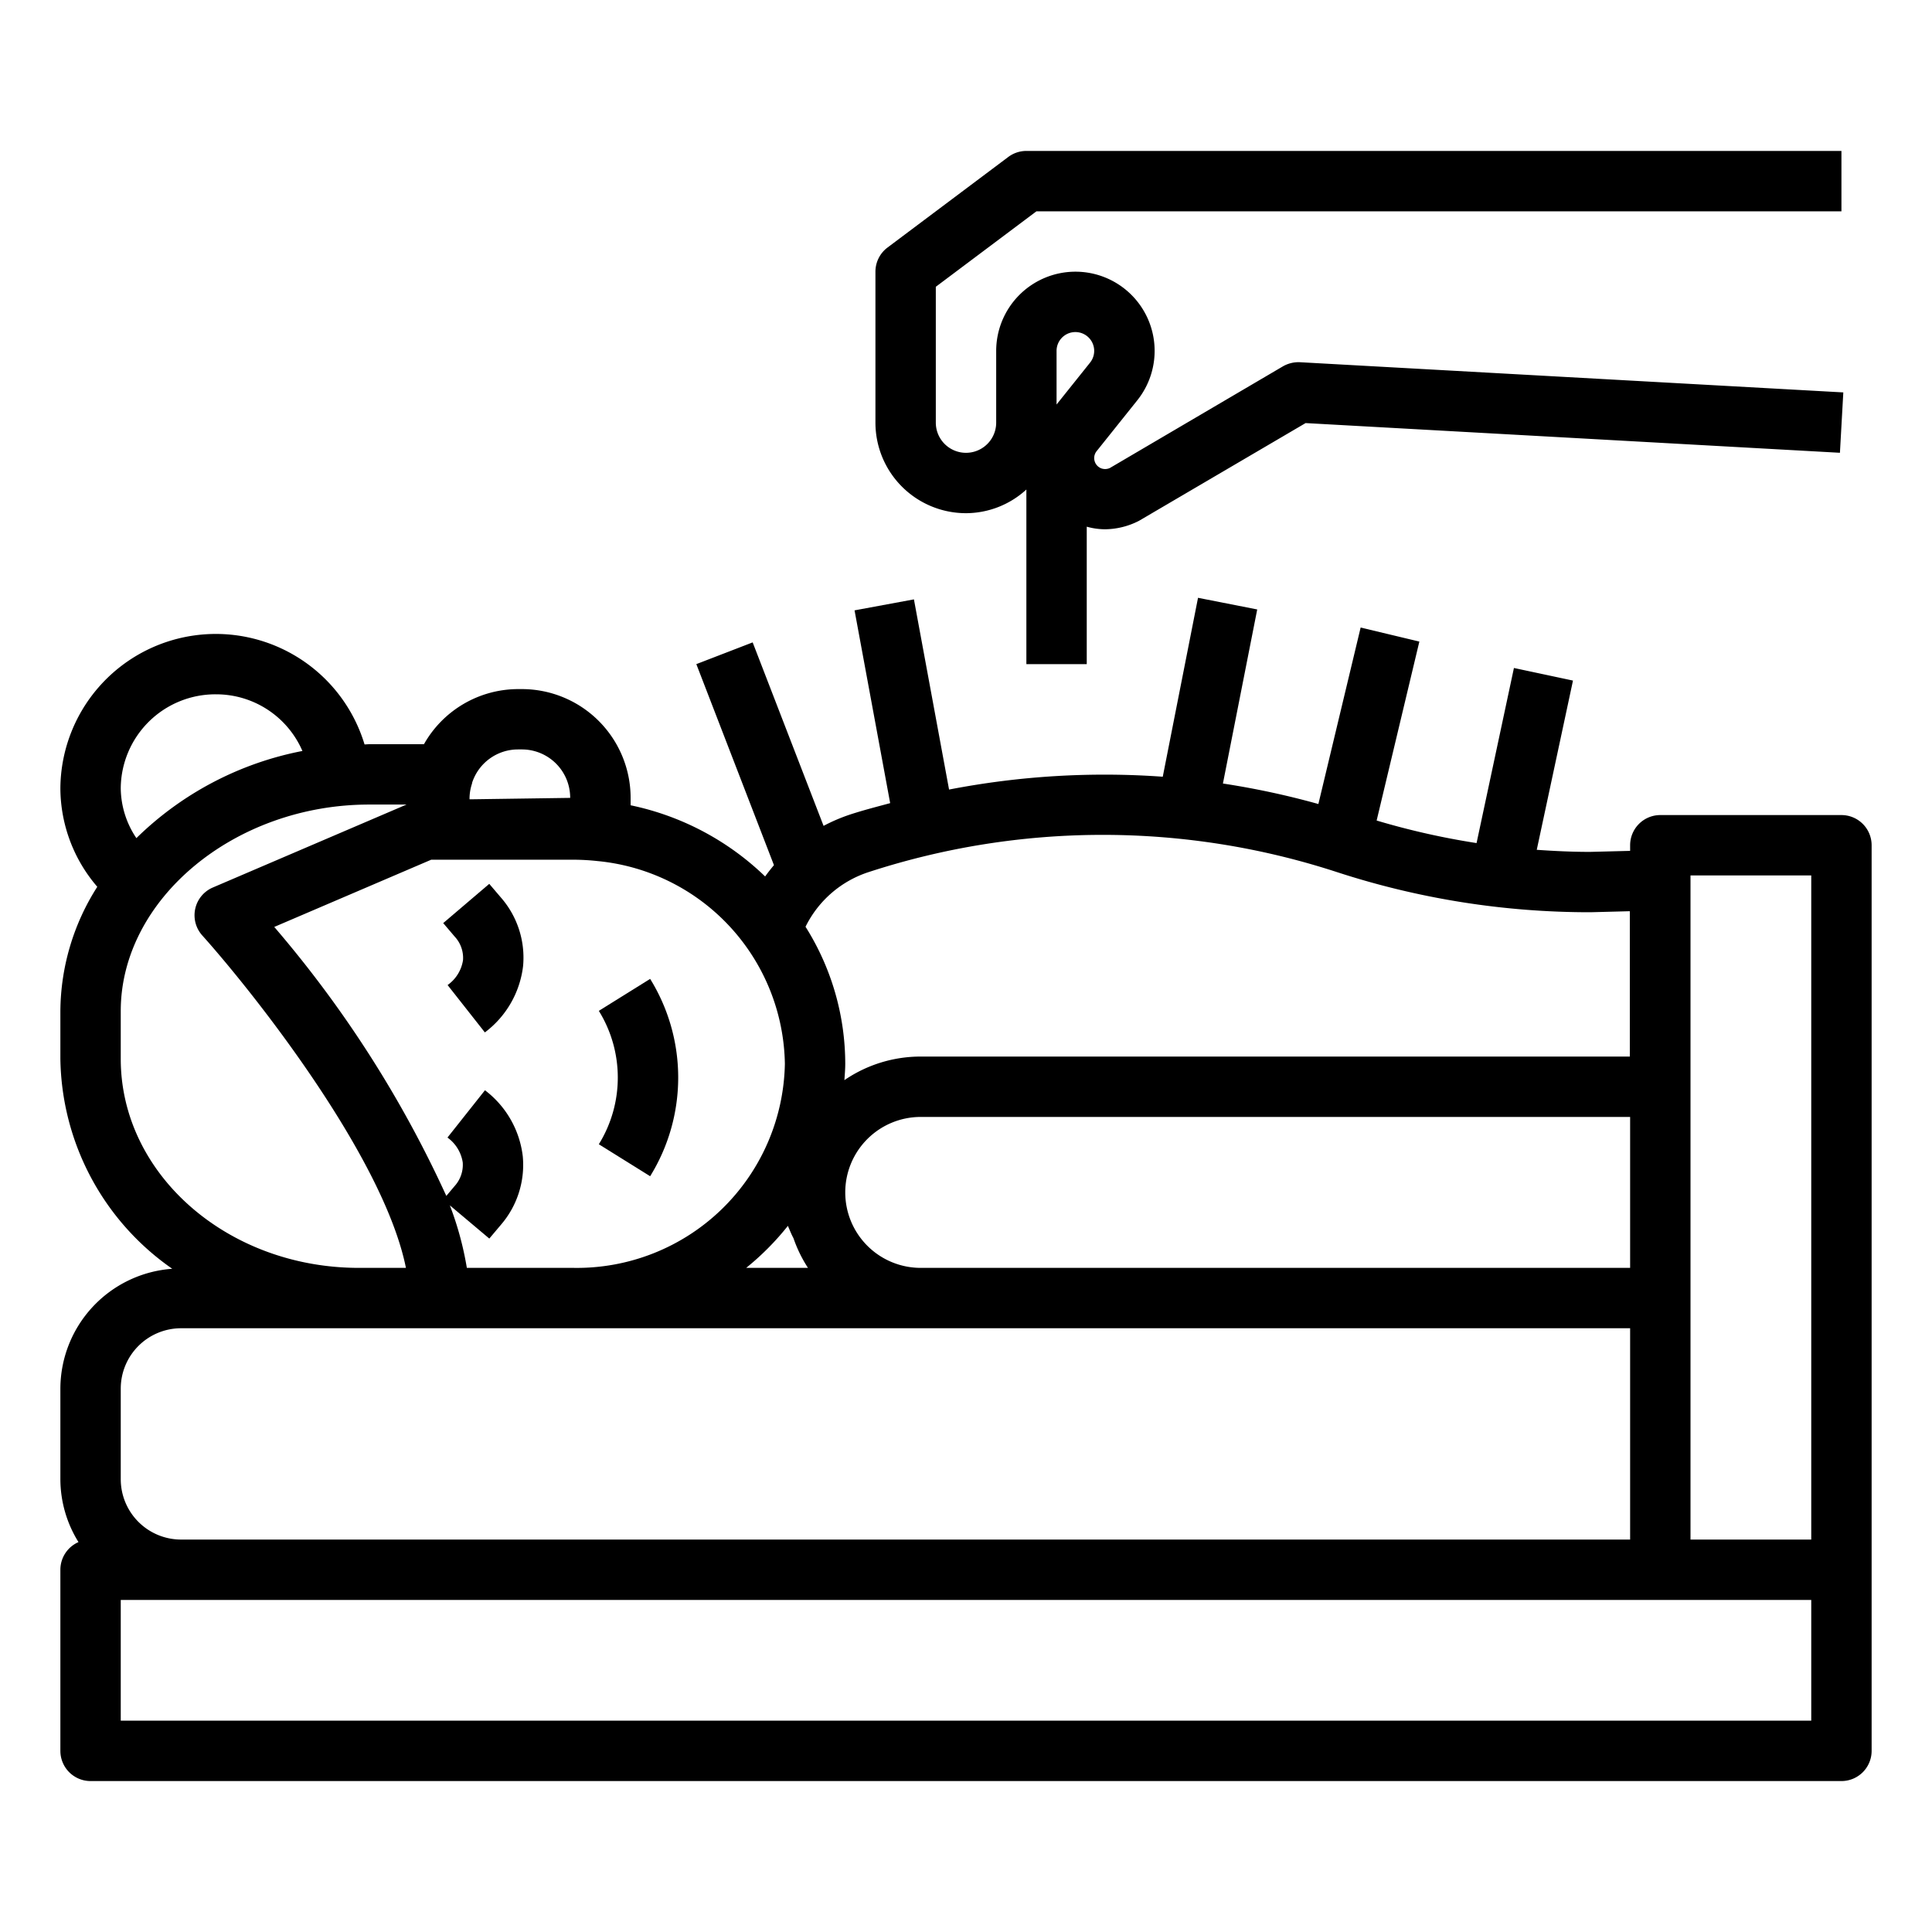 <svg height='100px' width='100px'  fill="#000000" xmlns="http://www.w3.org/2000/svg" viewBox="0 0 64 64" x="0px" y="0px"><g><path d="M16.207,29.279l-1.525,1.3.384.451a1.034,1.034,0,0,1,.272.776,1.241,1.241,0,0,1-.511.825L16.062,34.2A3.218,3.218,0,0,0,17.328,32a3.026,3.026,0,0,0-.738-2.272Z"></path><path d="M19.837,37.905l1.7,1.059a6.213,6.213,0,0,0,0-6.537l-1.7,1.059A4.2,4.2,0,0,1,19.837,37.905Z"></path><path d="M32,17a2.973,2.973,0,0,0,2-.784V22h2V17.447a2.283,2.283,0,0,0,.6.086,2.511,2.511,0,0,0,1.13-.28l5.52-3.238,17.7.984.112-2-18-1a1.037,1.037,0,0,0-.562.136L36.772,15.5a.372.372,0,0,1-.277.02.365.365,0,0,1-.169-.573l1.345-1.682A2.623,2.623,0,0,0,35.623,9,2.626,2.626,0,0,0,33,11.623V14a1,1,0,0,1-2,0V9.5L34.333,7H61V5H34a1,1,0,0,0-.6.2l-4,3A1,1,0,0,0,29,9v5A3,3,0,0,0,32,17Zm3-5.377A.623.623,0,0,1,35.623,11a.623.623,0,0,1,.487,1.012L35,13.4Z"></path><path d="M61,27H55a1,1,0,0,0-1,1v.186l-1.33.034c-.59,0-1.177-.028-1.763-.069l1.2-5.606-1.956-.417-1.238,5.8a24.983,24.983,0,0,1-3.31-.747l1.415-5.928-1.945-.465-1.4,5.846a26.762,26.762,0,0,0-3.162-.679l1.136-5.766-1.961-.386-1.168,5.927a27.07,27.07,0,0,0-7.079.425l-1.164-6.3-1.967.364,1.18,6.386c-.447.121-.895.235-1.336.38a5.754,5.754,0,0,0-.87.373L24.933,21.28,23.067,22l2.571,6.659c-.1.12-.2.246-.292.375a9.065,9.065,0,0,0-4.456-2.358v-.249a3.605,3.605,0,0,0-3.6-3.6h-.132a3.589,3.589,0,0,0-3.114,1.826H12.231c-.052,0-.1.007-.155.007A5.148,5.148,0,0,0,2,26.109a5.027,5.027,0,0,0,1.223,3.267A7.727,7.727,0,0,0,2,33.492v1.585A8.617,8.617,0,0,0,5.706,42.03,3.992,3.992,0,0,0,2,46v3a3.959,3.959,0,0,0,.6,2.084A1,1,0,0,0,2,52v6a1,1,0,0,0,1,1H61a1,1,0,0,0,1-1V28A1,1,0,0,0,61,27ZM26.1,40.608c.06.138.114.279.185.409h0a4.457,4.457,0,0,0,.48.983H24.718A8.892,8.892,0,0,0,26.1,40.608ZM28,39.5A2.5,2.5,0,0,1,30.5,37H54v5H30.5A2.5,2.5,0,0,1,28,39.5Zm.772-10.61a25.008,25.008,0,0,1,15.518,0,26.977,26.977,0,0,0,8.4,1.329h0l1.3-.034V35H30.5a4.47,4.47,0,0,0-2.528.781c.011-.18.028-.358.028-.541A8.526,8.526,0,0,0,26.684,30.7,3.555,3.555,0,0,1,28.772,28.89ZM26,35.24A6.89,6.89,0,0,1,19,42H15.465a10.679,10.679,0,0,0-.563-2.071l1.307,1.1.38-.451a3.038,3.038,0,0,0,.729-2.27,3.215,3.215,0,0,0-1.253-2.192l-1.242,1.567a1.25,1.25,0,0,1,.506.826,1.05,1.05,0,0,1-.27.782l-.274.325a37.733,37.733,0,0,0-5.7-8.91l5.2-2.227H19a7.539,7.539,0,0,1,.785.044A6.86,6.86,0,0,1,26,35.24ZM17.156,24.826h.132a1.6,1.6,0,0,1,1.6,1.605l-3.3.047h-.034v-.051a1.6,1.6,0,0,1,.084-.475.109.109,0,0,0,0-.018A1.6,1.6,0,0,1,17.156,24.826ZM7.154,23a3.114,3.114,0,0,1,2.864,1.877,10.775,10.775,0,0,0-5.5,2.887A3,3,0,0,1,4,26.109,3.136,3.136,0,0,1,7.154,23ZM4,35.077V33.492c0-3.707,3.77-6.84,8.231-6.84h1.235L7.05,29.4a1,1,0,0,0-.35,1.587C8.44,32.93,12.712,38.343,13.447,42H11.889C7.539,42,4,38.9,4,35.077ZM4,46a2,2,0,0,1,2-2H54v7H6a2,2,0,0,1-2-2ZM60,57H4V53H60Zm0-14v8H56V29h4Z"></path></g></svg>